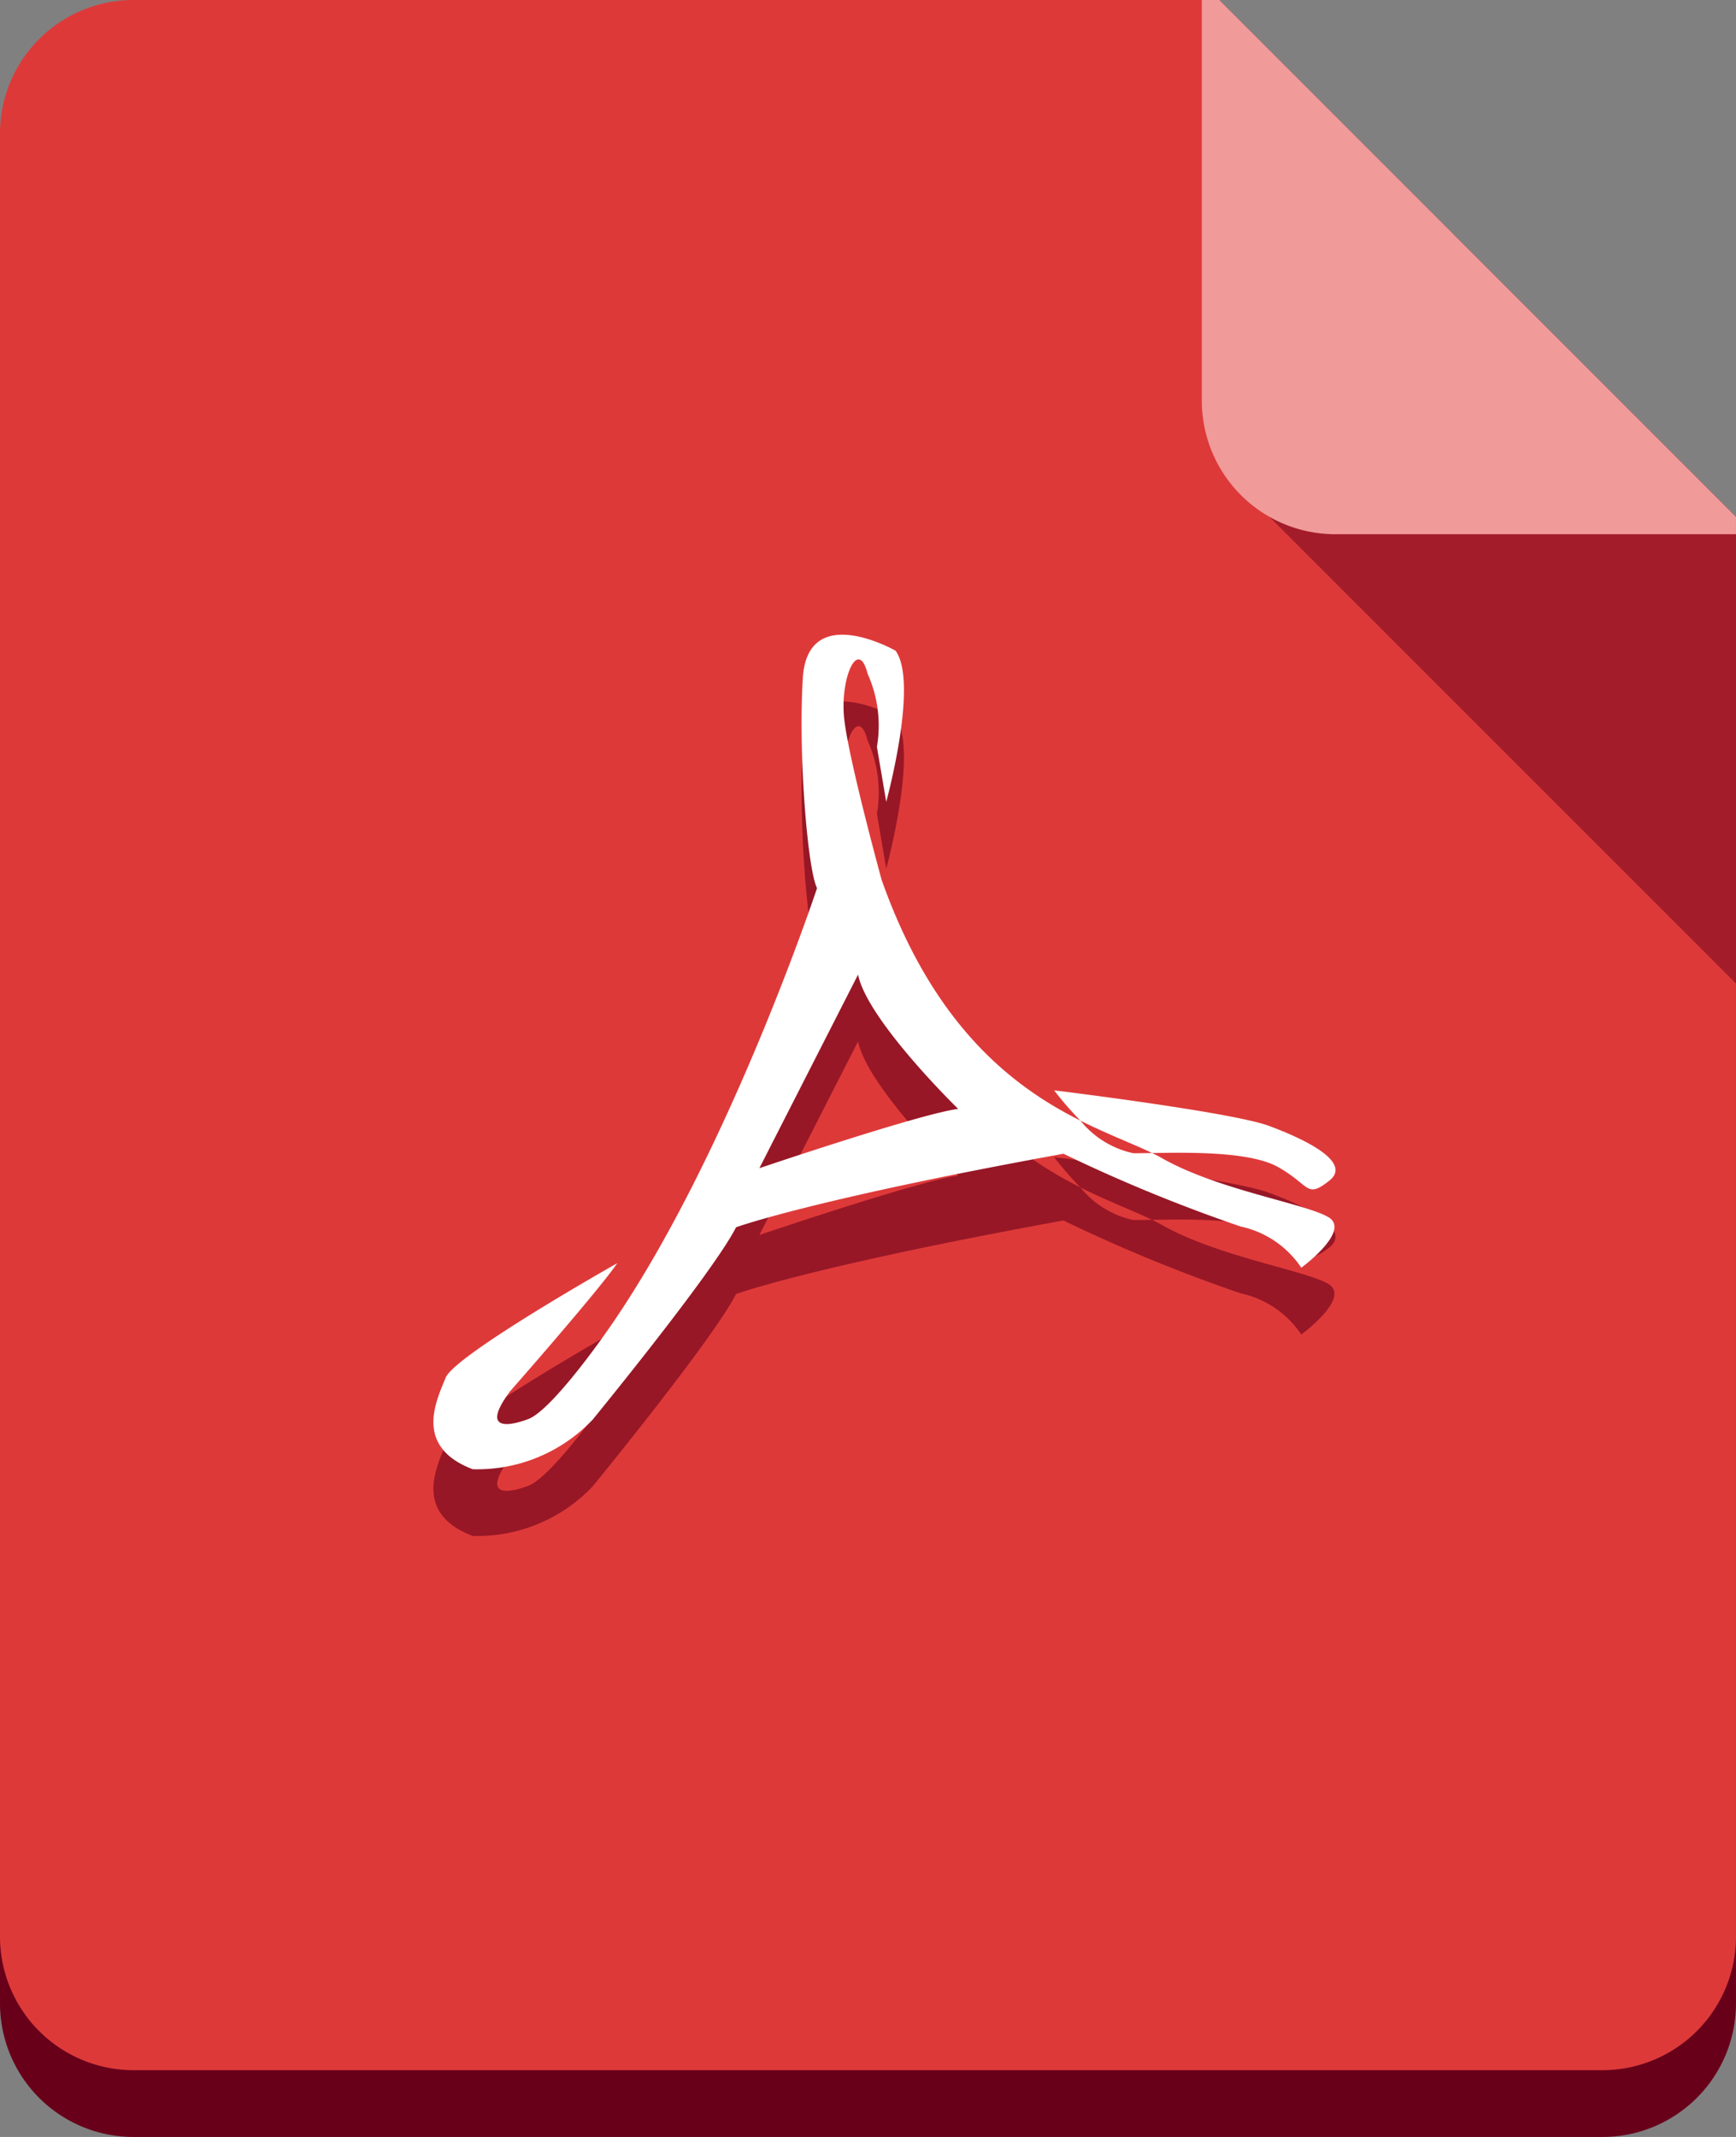 <svg id="图层_1" data-name="图层 1" xmlns="http://www.w3.org/2000/svg" viewBox="0 0 78.205 96.253"><rect x="0" y="0" width="78.205" height="96.253" fill="#808080" stroke="none"/><defs><style>.cls-1,.cls-3,.cls-5{fill:#68001a;}.cls-2{fill:#de3939;}.cls-3{opacity:0.5;}.cls-4{fill:#f19a9a;}.cls-5{opacity:0.6;}.cls-6{fill:#fff;}</style></defs><title>导出</title><path class="cls-1" d="M54.924,3.008H6.015A6.016,6.016,0,0,0,0,9.024V90.237a6.017,6.017,0,0,0,6.015,6.016H72.189a6.016,6.016,0,0,0,6.015-6.016V26.288Zm0,0"/><path class="cls-2" d="M54.924,0H6.015A6.016,6.016,0,0,0,0,6.016V87.229a6.017,6.017,0,0,0,6.015,6.016l66.174,0a6.016,6.016,0,0,0,6.015-6.016V23.28Zm0,0"/><path class="cls-3" d="M65.47,10.546,54.96,21.055,78.205,44.3V23.28Zm0,0"/><path class="cls-4" d="M54.924 0h-.783v18.047a6.016,6.016,0,0,0,6.016,6.016h18.047v-.783Zm0,0"/><path class="cls-5" d="M57.571,55.572c1.47.826,1.26,1.444,2.31.618,1.05-.825-1.051-1.856-2.73-2.474-1.681-.62-9.664-1.596-9.664-1.596a14.764,14.764,0,0,0,1.185,1.365c1.267.635,2.395,1.052,3.229,1.46,1.708-.03,4.429-.068,5.67.628Zm2.266,2.257c-1.05-.618-4.998-1.226-7.518-2.67-.128-.074-.272-.144-.419-.216-.317.005-.612.01-.842.01a4.205,4.205,0,0,1-2.387-1.47c-2.932-1.472-6.589-4.15-8.957-10.852,0,0-1.471-5.364-1.68-7.22-.21-1.855.63-3.713,1.049-2.062a5.699,5.699,0,0,1,.421,3.299l.42,2.475s1.47-5.362.42-6.807c0,0-3.968-2.267-4.178,1.239-.21,3.506.22,8.63.641,9.456,0,0-4.168,12.559-9.63,20.192,0,0-2.31,3.298-3.36,3.712,0,0-2.522,1.032-.842-1.238,0,0,3.992-4.538,4.832-5.775,0,0-7.308,4.126-7.728,5.155-.42,1.033-1.46,3.105,1.216,4.126a7.164,7.164,0,0,0,5.396-2.225s5.418-6.611,6.468-8.673c0,0,3.406-1.248,14.749-3.312A71.441,71.441,0,0,0,55.891,58.254a4.388,4.388,0,0,1,2.73,1.857s2.267-1.661,1.217-2.281ZM34.209,55.626,38.654,46.908c.421,2.064,4.511,6.048,4.511,6.048-1.68.205-8.956,2.67-8.956,2.67Zm0,0"/><path class="cls-6" d="M57.571,52.564c1.47.826,1.26,1.444,2.31.618,1.05-.824-1.051-1.855-2.73-2.475-1.681-.619-9.664-1.596-9.664-1.596a14.694,14.694,0,0,0,1.185,1.365c1.267.636,2.395,1.052,3.229,1.46,1.708-.03,4.429-.068,5.67.628Zm2.266,2.257c-1.05-.618-4.998-1.226-7.518-2.67-.128-.074-.272-.145-.419-.216-.317.004-.612.01-.842.01a4.204,4.204,0,0,1-2.387-1.47c-2.932-1.471-6.589-4.151-8.957-10.852,0,0-1.471-5.364-1.68-7.22-.21-1.855.63-3.713,1.049-2.062a5.702,5.702,0,0,1,.421,3.3l.42,2.475s1.47-5.362.42-6.807c0,0-3.968-2.267-4.178,1.239-.21,3.506.22,8.63.641,9.456,0,0-4.168,12.559-9.63,20.192,0,0-2.31,3.299-3.36,3.713,0,0-2.522,1.031-.842-1.238,0,0,3.992-4.538,4.832-5.775,0,0-7.308,4.126-7.728,5.155-.42,1.033-1.46,3.105,1.216,4.126a7.167,7.167,0,0,0,5.396-2.225s5.418-6.611,6.468-8.673c0,0,3.406-1.249,14.749-3.312a71.551,71.551,0,0,0,7.984,3.278,4.389,4.389,0,0,1,2.73,1.856s2.267-1.661,1.217-2.281Zm-25.628-2.203,4.445-8.718c.421,2.063,4.511,6.048,4.511,6.048-1.68.206-8.956,2.67-8.956,2.67Zm0,0"/></svg>